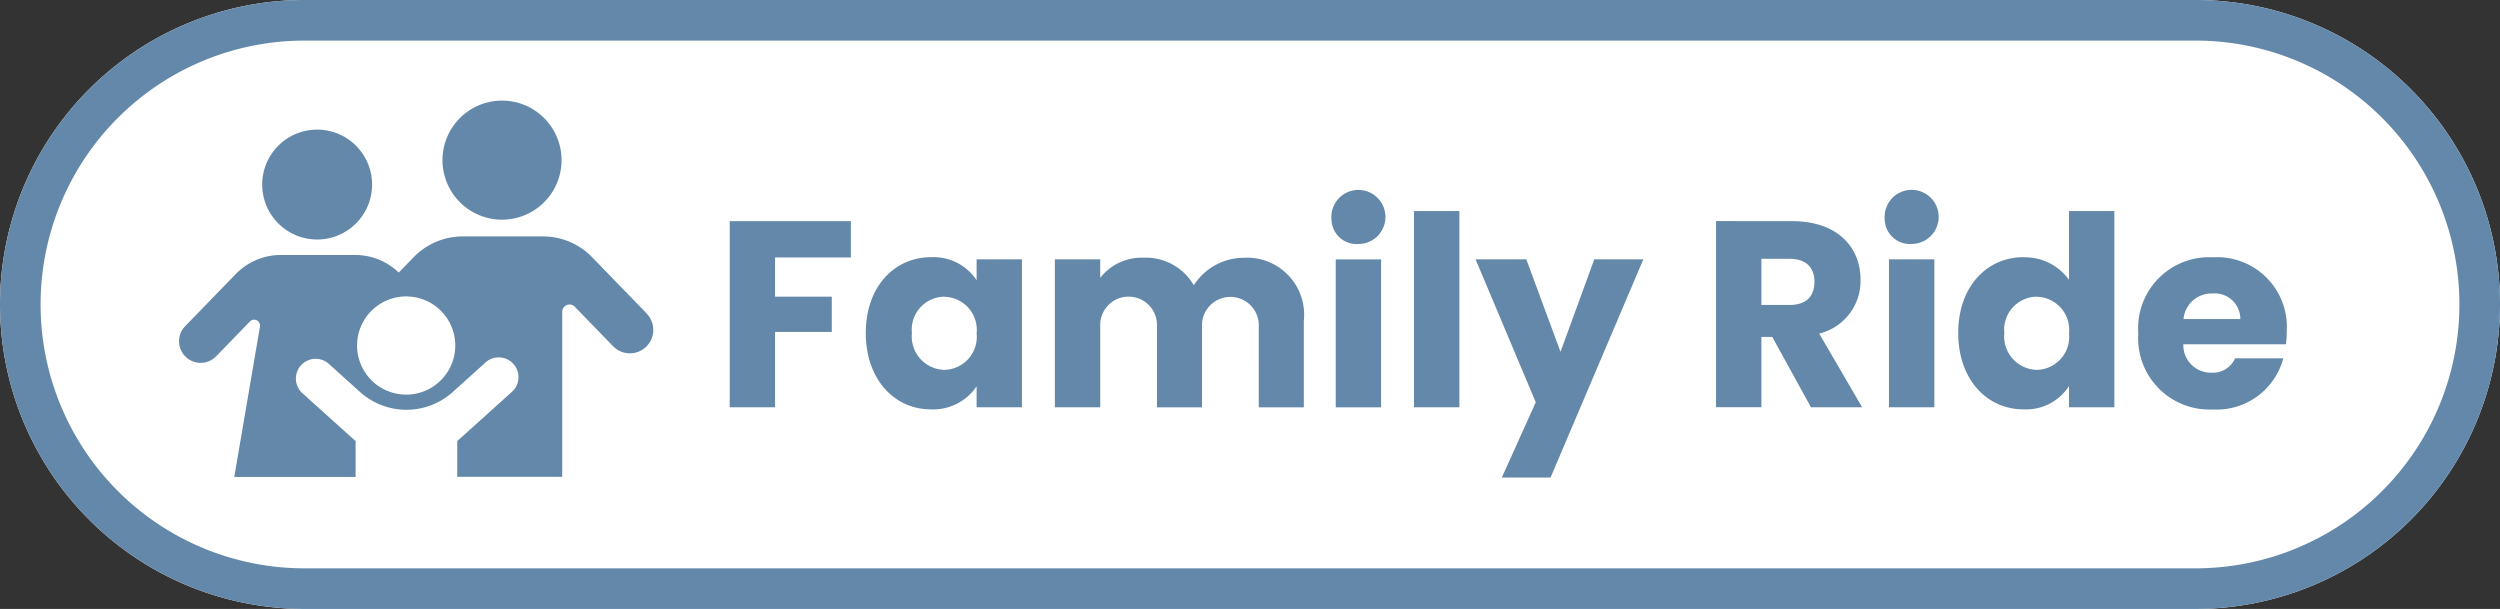 <svg xmlns="http://www.w3.org/2000/svg" width="123.168" height="30" viewBox="0 0 123.168 30">
  <rect x="0" y="0" width="123.168" height="30" fill="#333333" stroke="none"/>
  <g id="Group_444" data-name="Group 444" transform="translate(-2039 -1378)">
    <path id="Path_170" data-name="Path 170" d="M15,30h93.168a15,15,0,0,0,0-30H15a15,15,0,0,0,0,30" transform="translate(2039 1378)" fill="#fff"/>
    <path id="Path_171" data-name="Path 171" d="M31.867,15.45l-2.695-2.778a3.37,3.37,0,0,0-2.42-1.024H22.8a3.37,3.37,0,0,0-2.421,1.024l-.734.757a3.086,3.086,0,0,0-2.153-.867H13.843a3.108,3.108,0,0,0-2.234.945L9.122,16.071a1.064,1.064,0,1,0,1.528,1.482l1.657-1.708a.291.291,0,0,1,.5.252l-1.265,7.4h5.978V21.73l-.225-.2L14.863,19.34a.974.974,0,0,1,1.3-1.447l1.575,1.418a3.414,3.414,0,0,0,4.57,0l1.574-1.418a.974.974,0,1,1,1.3,1.447l-2.428,2.188-.225.2v1.762h5.17V15.363a.36.36,0,0,1,.619-.251l1.887,1.945a1.153,1.153,0,0,0,1.655-1.607M20.011,19.442a2.419,2.419,0,1,1,2.419-2.419,2.419,2.419,0,0,1-2.419,2.419M12.918,9.094A2.707,2.707,0,1,1,15.625,11.8a2.707,2.707,0,0,1-2.707-2.707M21.8,7.89a2.933,2.933,0,1,1,2.933,2.933A2.933,2.933,0,0,1,21.8,7.89M108.168,30H15A15,15,0,0,1,15,0h93.168a15,15,0,0,1,0,30M15,2a13,13,0,0,0,0,26h93.168a13,13,0,0,0,0-26Zm20.952,8.894H41.92v1.79H38.185v1.933H40.98v1.737H38.185v3.71H35.952Zm9.916,1.777a2.538,2.538,0,0,1,2.247,1.136V12.775h2.233v7.289H48.115V19.032a2.579,2.579,0,0,1-2.26,1.136c-1.776,0-3.2-1.463-3.2-3.762s1.424-3.735,3.213-3.735m.653,1.946a1.623,1.623,0,0,0-1.594,1.789,1.647,1.647,0,0,0,1.594,1.816,1.627,1.627,0,0,0,1.594-1.8,1.628,1.628,0,0,0-1.594-1.8m15.494,1.489a1.4,1.4,0,1,0-2.795,0v3.958H57V16.106a1.4,1.4,0,1,0-2.794,0v3.958H51.971V12.775h2.234v.915a2.568,2.568,0,0,1,2.128-.993,2.722,2.722,0,0,1,2.482,1.358A2.933,2.933,0,0,1,61.271,12.7a2.812,2.812,0,0,1,2.965,3.108v4.259H62.015Zm3.584-5.29a1.332,1.332,0,1,1,1.333,1.2,1.237,1.237,0,0,1-1.333-1.2m.209,1.959h2.234v7.289H65.808ZM69.663,10.4H71.9v9.666H69.663Zm8.883,2.377h2.417l-4.572,10.75h-2.4l1.672-3.709-2.965-7.041h2.5l1.684,4.559Zm9.748-1.881c2.247,0,3.37,1.294,3.37,2.887a2.669,2.669,0,0,1-2.038,2.651l2.117,3.632H89.222L87.315,16.6h-.536v3.462H84.545v-9.17Zm-.13,1.855H86.779v2.273h1.385c.835,0,1.228-.431,1.228-1.149,0-.68-.393-1.124-1.228-1.124m4.692-1.933a1.332,1.332,0,1,1,1.332,1.2,1.236,1.236,0,0,1-1.332-1.2m.209,1.959H95.3v7.289H93.065Zm6.624-.1a2.675,2.675,0,0,1,2.246,1.11V10.4h2.234v9.666h-2.234V19.019a2.52,2.52,0,0,1-2.246,1.149c-1.79,0-3.213-1.463-3.213-3.762s1.423-3.735,3.213-3.735m.653,1.946a1.623,1.623,0,0,0-1.594,1.789,1.647,1.647,0,0,0,1.594,1.816,1.627,1.627,0,0,0,1.593-1.8,1.627,1.627,0,0,0-1.593-1.8m8.689,5.551a3.513,3.513,0,0,1-3.683-3.748,3.5,3.5,0,0,1,3.683-3.749,3.435,3.435,0,0,1,3.631,3.631,5.668,5.668,0,0,1-.039.653h-5.055a1.352,1.352,0,0,0,1.385,1.4,1.187,1.187,0,0,0,1.162-.706h2.377a3.4,3.4,0,0,1-3.461,2.521m-1.45-4.454h2.795A1.26,1.26,0,0,0,109,14.46a1.382,1.382,0,0,0-1.424,1.254" transform="translate(2039 1378)" fill="#6488aa"/>
  </g>
</svg>
